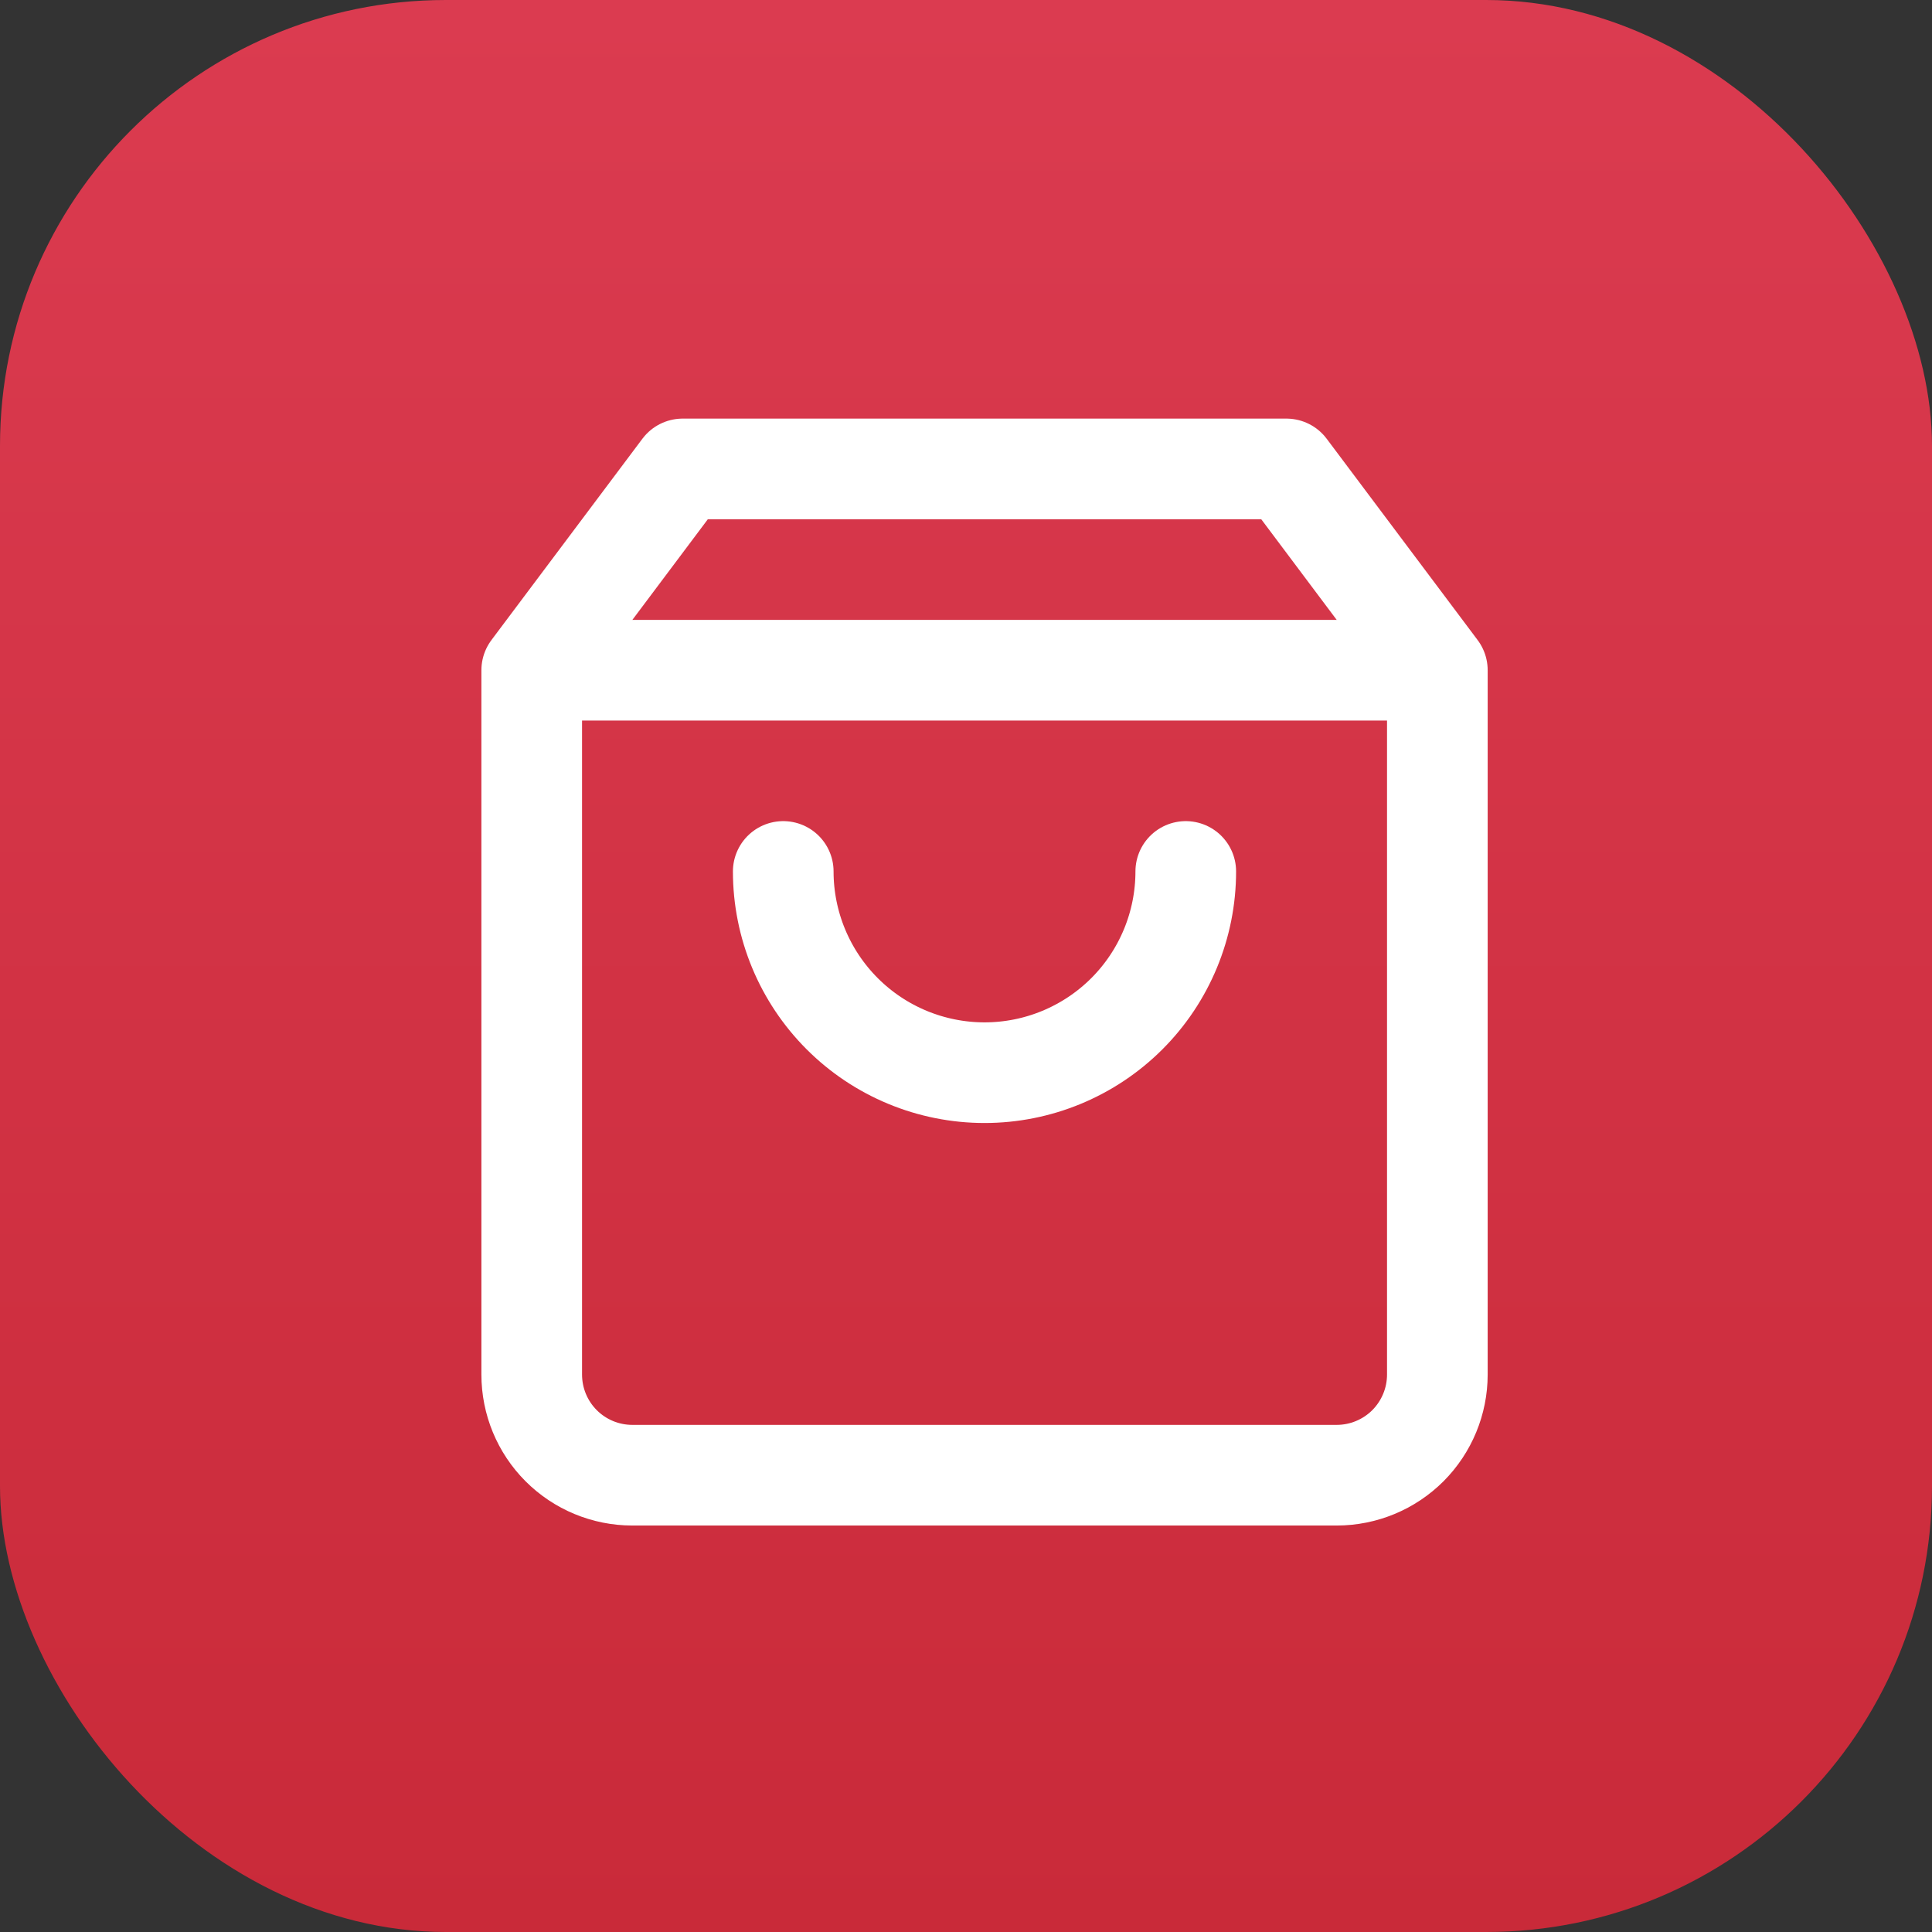 <svg width="32" height="32" viewBox="0 0 32 32" fill="none" xmlns="http://www.w3.org/2000/svg">
<rect x="0" y="0" width="32" height="32" fill="#333333" stroke="none"/>
<rect width="32" height="32" rx="7.385" fill="url(#paint0_linear_541_200)"/>
<g clip-path="url(#clip0_541_200)">
<g clip-path="url(#clip1_541_200)">
<g clip-path="url(#clip2_541_200)">
<path d="M8.807 11.101L11.307 7.767H21.307L23.807 11.101M8.807 11.101V22.767C8.807 23.209 8.982 23.633 9.295 23.946C9.607 24.258 10.031 24.434 10.473 24.434H22.14C22.582 24.434 23.006 24.258 23.319 23.946C23.631 23.633 23.807 23.209 23.807 22.767V11.101M8.807 11.101H23.807M19.64 14.434C19.64 15.318 19.289 16.166 18.664 16.791C18.038 17.416 17.191 17.767 16.307 17.767C15.423 17.767 14.575 17.416 13.95 16.791C13.325 16.166 12.973 15.318 12.973 14.434" stroke="white" stroke-width="1.667" stroke-linecap="round" stroke-linejoin="round"/>
</g>
</g>
</g>
<defs>
<linearGradient id="paint0_linear_541_200" x1="16" y1="0" x2="16" y2="32" gradientUnits="userSpaceOnUse">
<stop stop-color="#DB3B50"/>
<stop offset="1" stop-color="#C92A39"/>
</linearGradient>
<clipPath id="clip0_541_200">
<rect width="22.613" height="20.201" fill="white" transform="translate(4.693 5.899)"/>
</clipPath>
<clipPath id="clip1_541_200">
<rect width="22.613" height="20.201" fill="white" transform="translate(5 6)"/>
</clipPath>
<clipPath id="clip2_541_200">
<rect width="20" height="20" fill="white" transform="translate(6.307 6.101)"/>
</clipPath>
</defs>
</svg>

